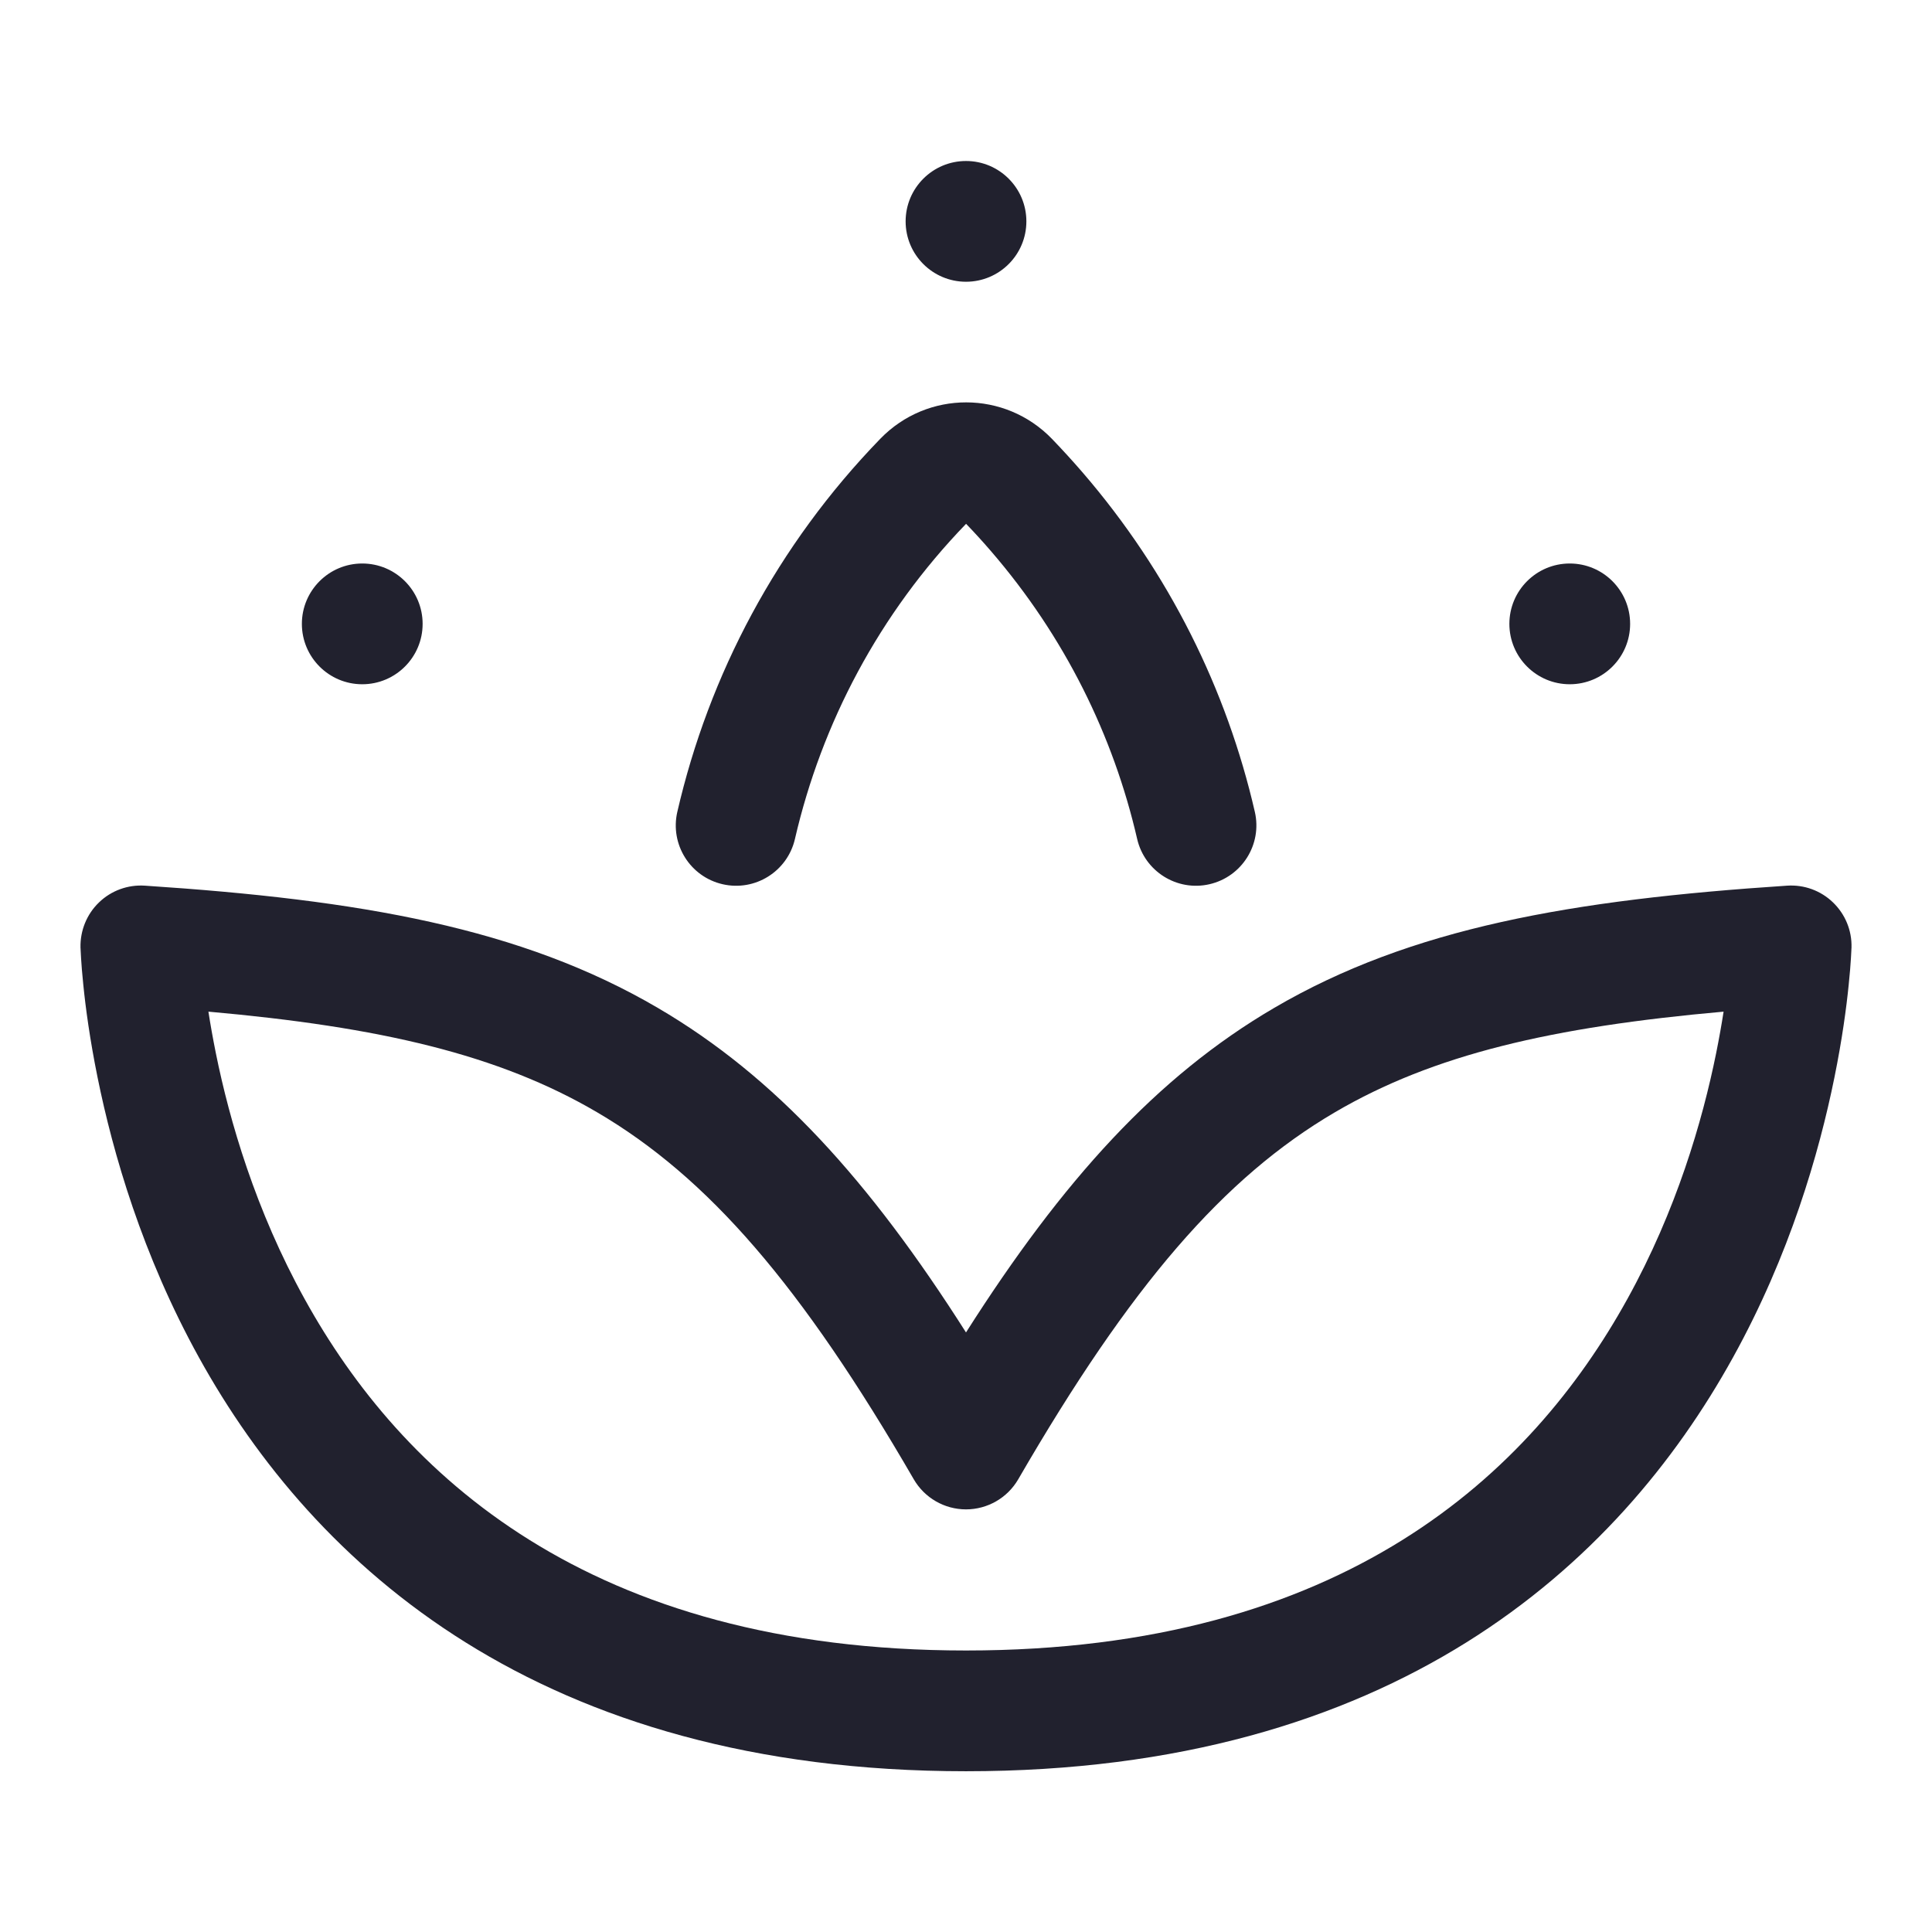 <svg width="24" height="24" viewBox="0 0 24 24" fill="none" xmlns="http://www.w3.org/2000/svg">
<path d="M12.75 2.75C12.75 3.164 12.414 3.5 12 3.5C11.586 3.5 11.25 3.164 11.25 2.75C11.25 2.336 11.586 2 12 2C12.414 2 12.75 2.336 12.75 2.75Z" fill="#21212E"/>
<path d="M10.936 5.45C11.521 4.847 12.485 4.848 13.069 5.453C13.197 5.586 13.322 5.723 13.445 5.865C14.528 7.12 15.24 8.572 15.588 10.085C15.681 10.488 15.429 10.891 15.025 10.984C14.622 11.077 14.219 10.825 14.126 10.421C13.831 9.141 13.229 7.911 12.309 6.845C12.209 6.729 12.106 6.616 12.001 6.507C10.919 7.626 10.207 8.985 9.875 10.422C9.782 10.825 9.38 11.077 8.976 10.984C8.572 10.891 8.321 10.488 8.414 10.085C8.806 8.384 9.652 6.774 10.936 5.45Z" fill="#21212E"/>
<path d="M5.25 7.75C5.25 8.164 4.914 8.5 4.5 8.5C4.086 8.5 3.75 8.164 3.75 7.75C3.75 7.336 4.086 7 4.5 7C4.914 7 5.25 7.336 5.25 7.75Z" fill="#21212E"/>
<path d="M20.25 7.75C20.25 8.164 19.914 8.5 19.5 8.5C19.086 8.5 18.75 8.164 18.75 7.75C18.75 7.336 19.086 7 19.5 7C19.914 7 20.25 7.336 20.25 7.75Z" fill="#21212E"/>
<path d="M1.23 11.21C1.382 11.063 1.589 10.988 1.8 11.002C4.468 11.178 6.471 11.523 8.176 12.523C9.629 13.374 10.798 14.661 12 16.552C13.202 14.661 14.371 13.374 15.824 12.523C17.529 11.523 19.532 11.178 22.2 11.002C22.411 10.988 22.618 11.063 22.77 11.21C22.922 11.356 23.006 11.559 23 11.771L22.25 11.75C23 11.771 23 11.77 23 11.771L23 11.773L23 11.775L22.999 11.784L22.998 11.81C22.997 11.833 22.996 11.864 22.993 11.903C22.988 11.982 22.98 12.094 22.965 12.235C22.937 12.515 22.884 12.911 22.788 13.384C22.597 14.326 22.232 15.591 21.527 16.864C20.096 19.453 17.296 22.003 12 22.003C6.704 22.003 3.904 19.453 2.472 16.864C1.768 15.591 1.403 14.326 1.212 13.384C1.116 12.911 1.063 12.515 1.035 12.235C1.02 12.094 1.012 11.982 1.007 11.903C1.004 11.864 1.003 11.833 1.002 11.81L1.001 11.784L1 11.775L1 11.773L1 11.771C1 11.771 1 11.771 1.75 11.75L1 11.771C0.995 11.56 1.078 11.356 1.23 11.21ZM2.589 12.567C2.613 12.723 2.644 12.897 2.682 13.086C2.852 13.925 3.175 15.036 3.785 16.138C4.981 18.301 7.306 20.503 12 20.503C16.694 20.503 19.019 18.301 20.215 16.138C20.825 15.036 21.148 13.925 21.318 13.086C21.356 12.897 21.387 12.723 21.411 12.567C19.278 12.757 17.807 13.099 16.583 13.817C15.203 14.626 14.044 15.967 12.649 18.376C12.515 18.607 12.268 18.75 12 18.75C11.732 18.75 11.485 18.607 11.351 18.376C9.956 15.967 8.797 14.626 7.417 13.817C6.193 13.099 4.722 12.757 2.589 12.567Z" fill="#21212E"/>
</svg>
